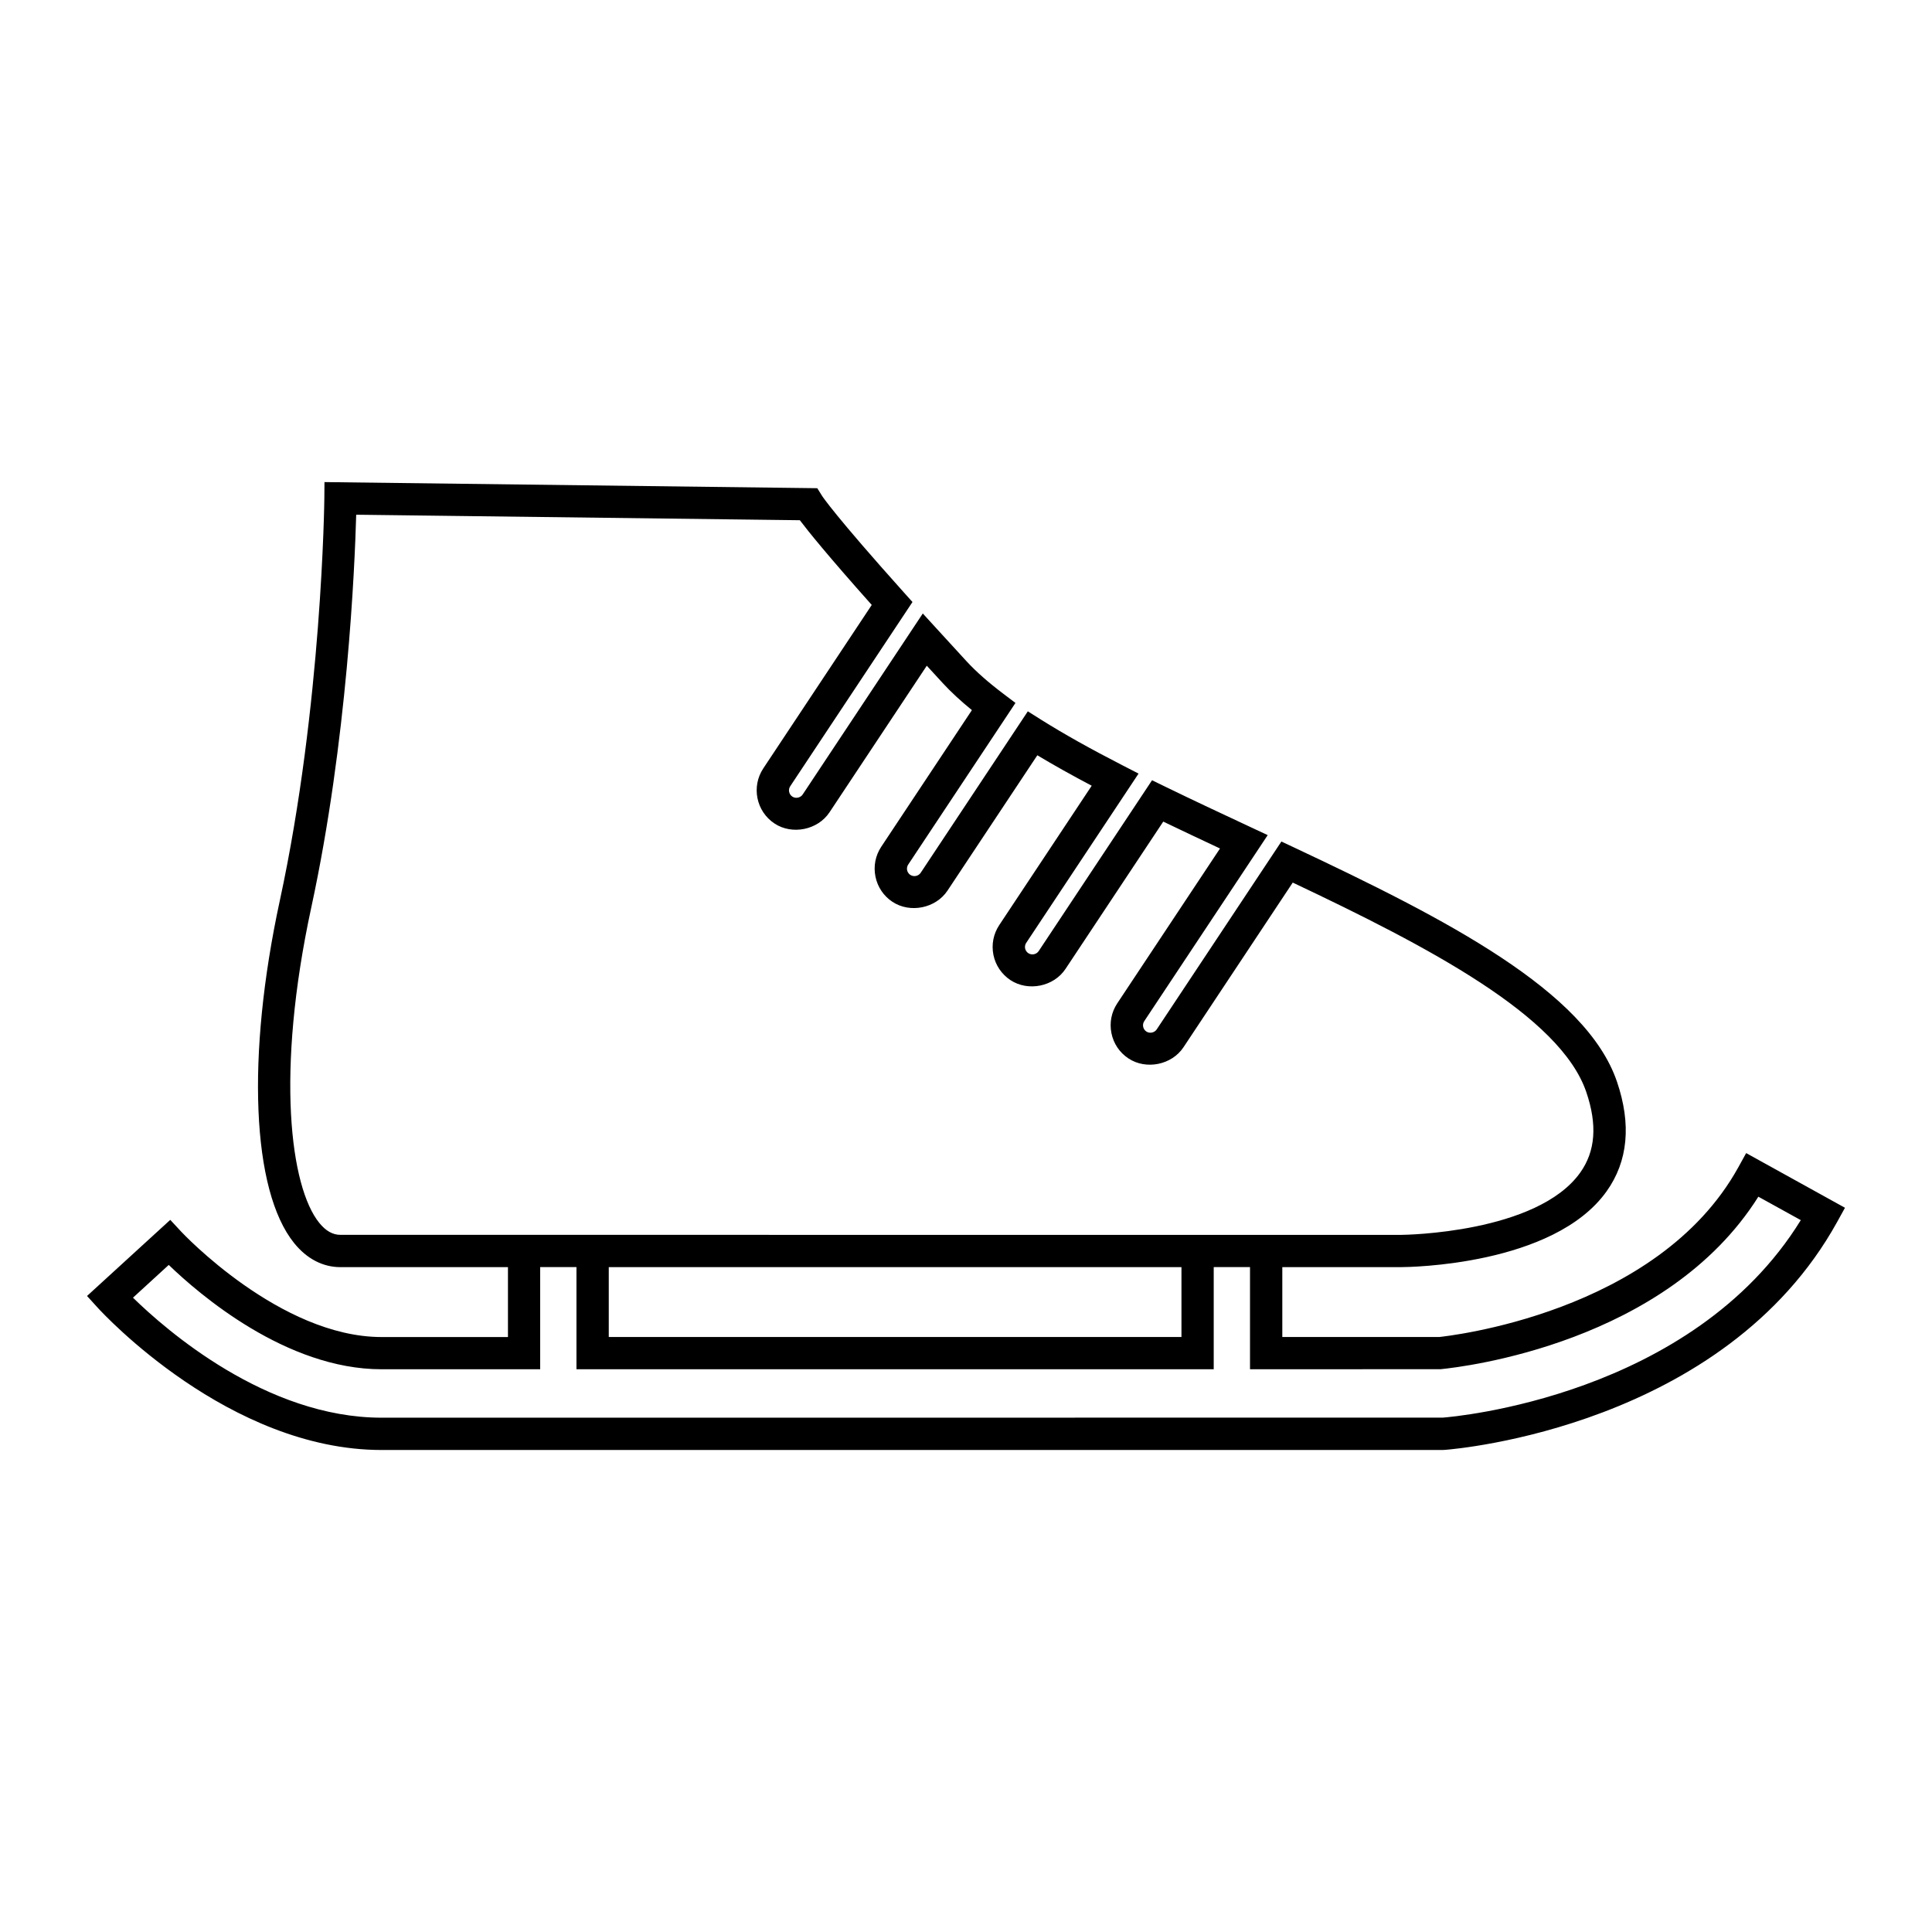 <?xml version="1.0" encoding="UTF-8"?>
<!-- Uploaded to: SVG Repo, www.svgrepo.com, Generator: SVG Repo Mixer Tools -->
<svg fill="#000000" width="800px" height="800px" version="1.1" viewBox="144 144 512 512" xmlns="http://www.w3.org/2000/svg">
 <path d="m606.75 449.58-2.066 3.742c-21.461 38.863-77.355 44.789-79.301 45h-41.559v-18.523h31.641c1.633-0.004 40.234-0.367 54.297-20.082 5.68-7.965 6.606-17.746 2.746-29.074-8.172-24-45.152-43.051-85.586-62.062l-3.34-1.57-33.043 49.793c-0.59 0.883-1.859 1.148-2.742 0.559-0.91-0.605-1.16-1.84-0.555-2.75l32.711-49.297-4.5-2.106c-7.727-3.602-15.391-7.199-22.781-10.797l-3.367-1.641-30.043 45.277c-0.578 0.875-1.84 1.152-2.742 0.555-0.594-0.398-0.789-0.957-0.852-1.258-0.059-0.301-0.102-0.887 0.293-1.48l29.77-44.859-4.254-2.188c-8.539-4.383-15.598-8.34-21.562-12.086l-3.531-2.223-28.395 42.793c-0.578 0.875-1.84 1.152-2.746 0.551-0.59-0.387-0.785-0.953-0.848-1.25-0.059-0.309-0.105-0.898 0.297-1.496l28.418-42.824-3.203-2.422c-4.019-3.043-7.199-5.844-9.707-8.559-2.883-3.125-5.481-5.961-7.949-8.676l-3.699-4.047-31.832 47.969c-0.578 0.875-1.859 1.152-2.742 0.559-0.91-0.609-1.16-1.84-0.555-2.75l32.395-48.82-2.207-2.457c-18.309-20.418-21.676-25.531-21.781-25.715l-1.238-1.988-130.6-1.621-0.035 4.293c-0.004 0.539-0.605 54.828-11.793 106.58-8.922 41.25-7.438 76.902 3.785 90.797 3.367 4.172 7.613 6.379 12.281 6.379h44.387v18.523h-33.488c-26.914 0-52.852-27.652-53.113-27.938l-2.891-3.117-22.059 20.172 2.875 3.16c1.402 1.535 34.781 37.656 75.184 37.656h281.14l0.73-0.039c3.008-0.23 73.953-6.223 103.88-60.41l2.066-3.742zm-372.53 21.668c-2.051 0-3.894-1.043-5.629-3.195-7.664-9.492-11.578-39.711-2.086-83.629 9.539-44.113 11.504-90.031 11.891-104.02l117.57 1.461c2.156 2.856 7.301 9.262 19.055 22.453l-28.738 43.309c-3.211 4.836-1.891 11.387 2.953 14.602 4.684 3.109 11.488 1.723 14.59-2.957l25.781-38.848c1.367 1.496 2.797 3.043 4.293 4.672 2.144 2.316 4.676 4.66 7.664 7.094l-24.016 36.195c-1.559 2.344-2.102 5.152-1.547 7.91 0.555 2.754 2.156 5.141 4.492 6.688 4.695 3.109 11.492 1.723 14.602-2.957l23.809-35.871c4.277 2.57 9.047 5.238 14.41 8.07l-24.488 36.91c-1.562 2.348-2.109 5.152-1.559 7.914 0.559 2.754 2.168 5.129 4.508 6.688 4.699 3.102 11.492 1.723 14.59-2.957l25.91-39.047c4.934 2.371 9.965 4.746 15.039 7.125l-27.223 41.031c-1.559 2.344-2.106 5.148-1.547 7.91 0.551 2.754 2.144 5.133 4.5 6.691 4.691 3.109 11.492 1.723 14.59-2.957l28.957-43.641c36.008 17.035 70.922 35.332 77.793 55.516 2.961 8.691 2.43 15.668-1.605 21.34-11.445 16.07-46.648 16.5-47.363 16.504h-58.336l-151.75-0.004h-71.109zm71.109 8.551h151.77v18.523h-151.77zm221.03 39.887-281.24 0.016c-30.578 0-57.141-23.254-65.879-31.805l9.48-8.68c8.066 7.789 31.125 27.652 56.391 27.652h42.039v-27.074h9.617v27.074h168.88v-27.074h9.617v27.074l50.527-0.02c6.203-0.609 59.801-6.969 84.191-45.711l11.246 6.211c-28.848 46.785-92.133 52.125-94.863 52.336z"/>
</svg>